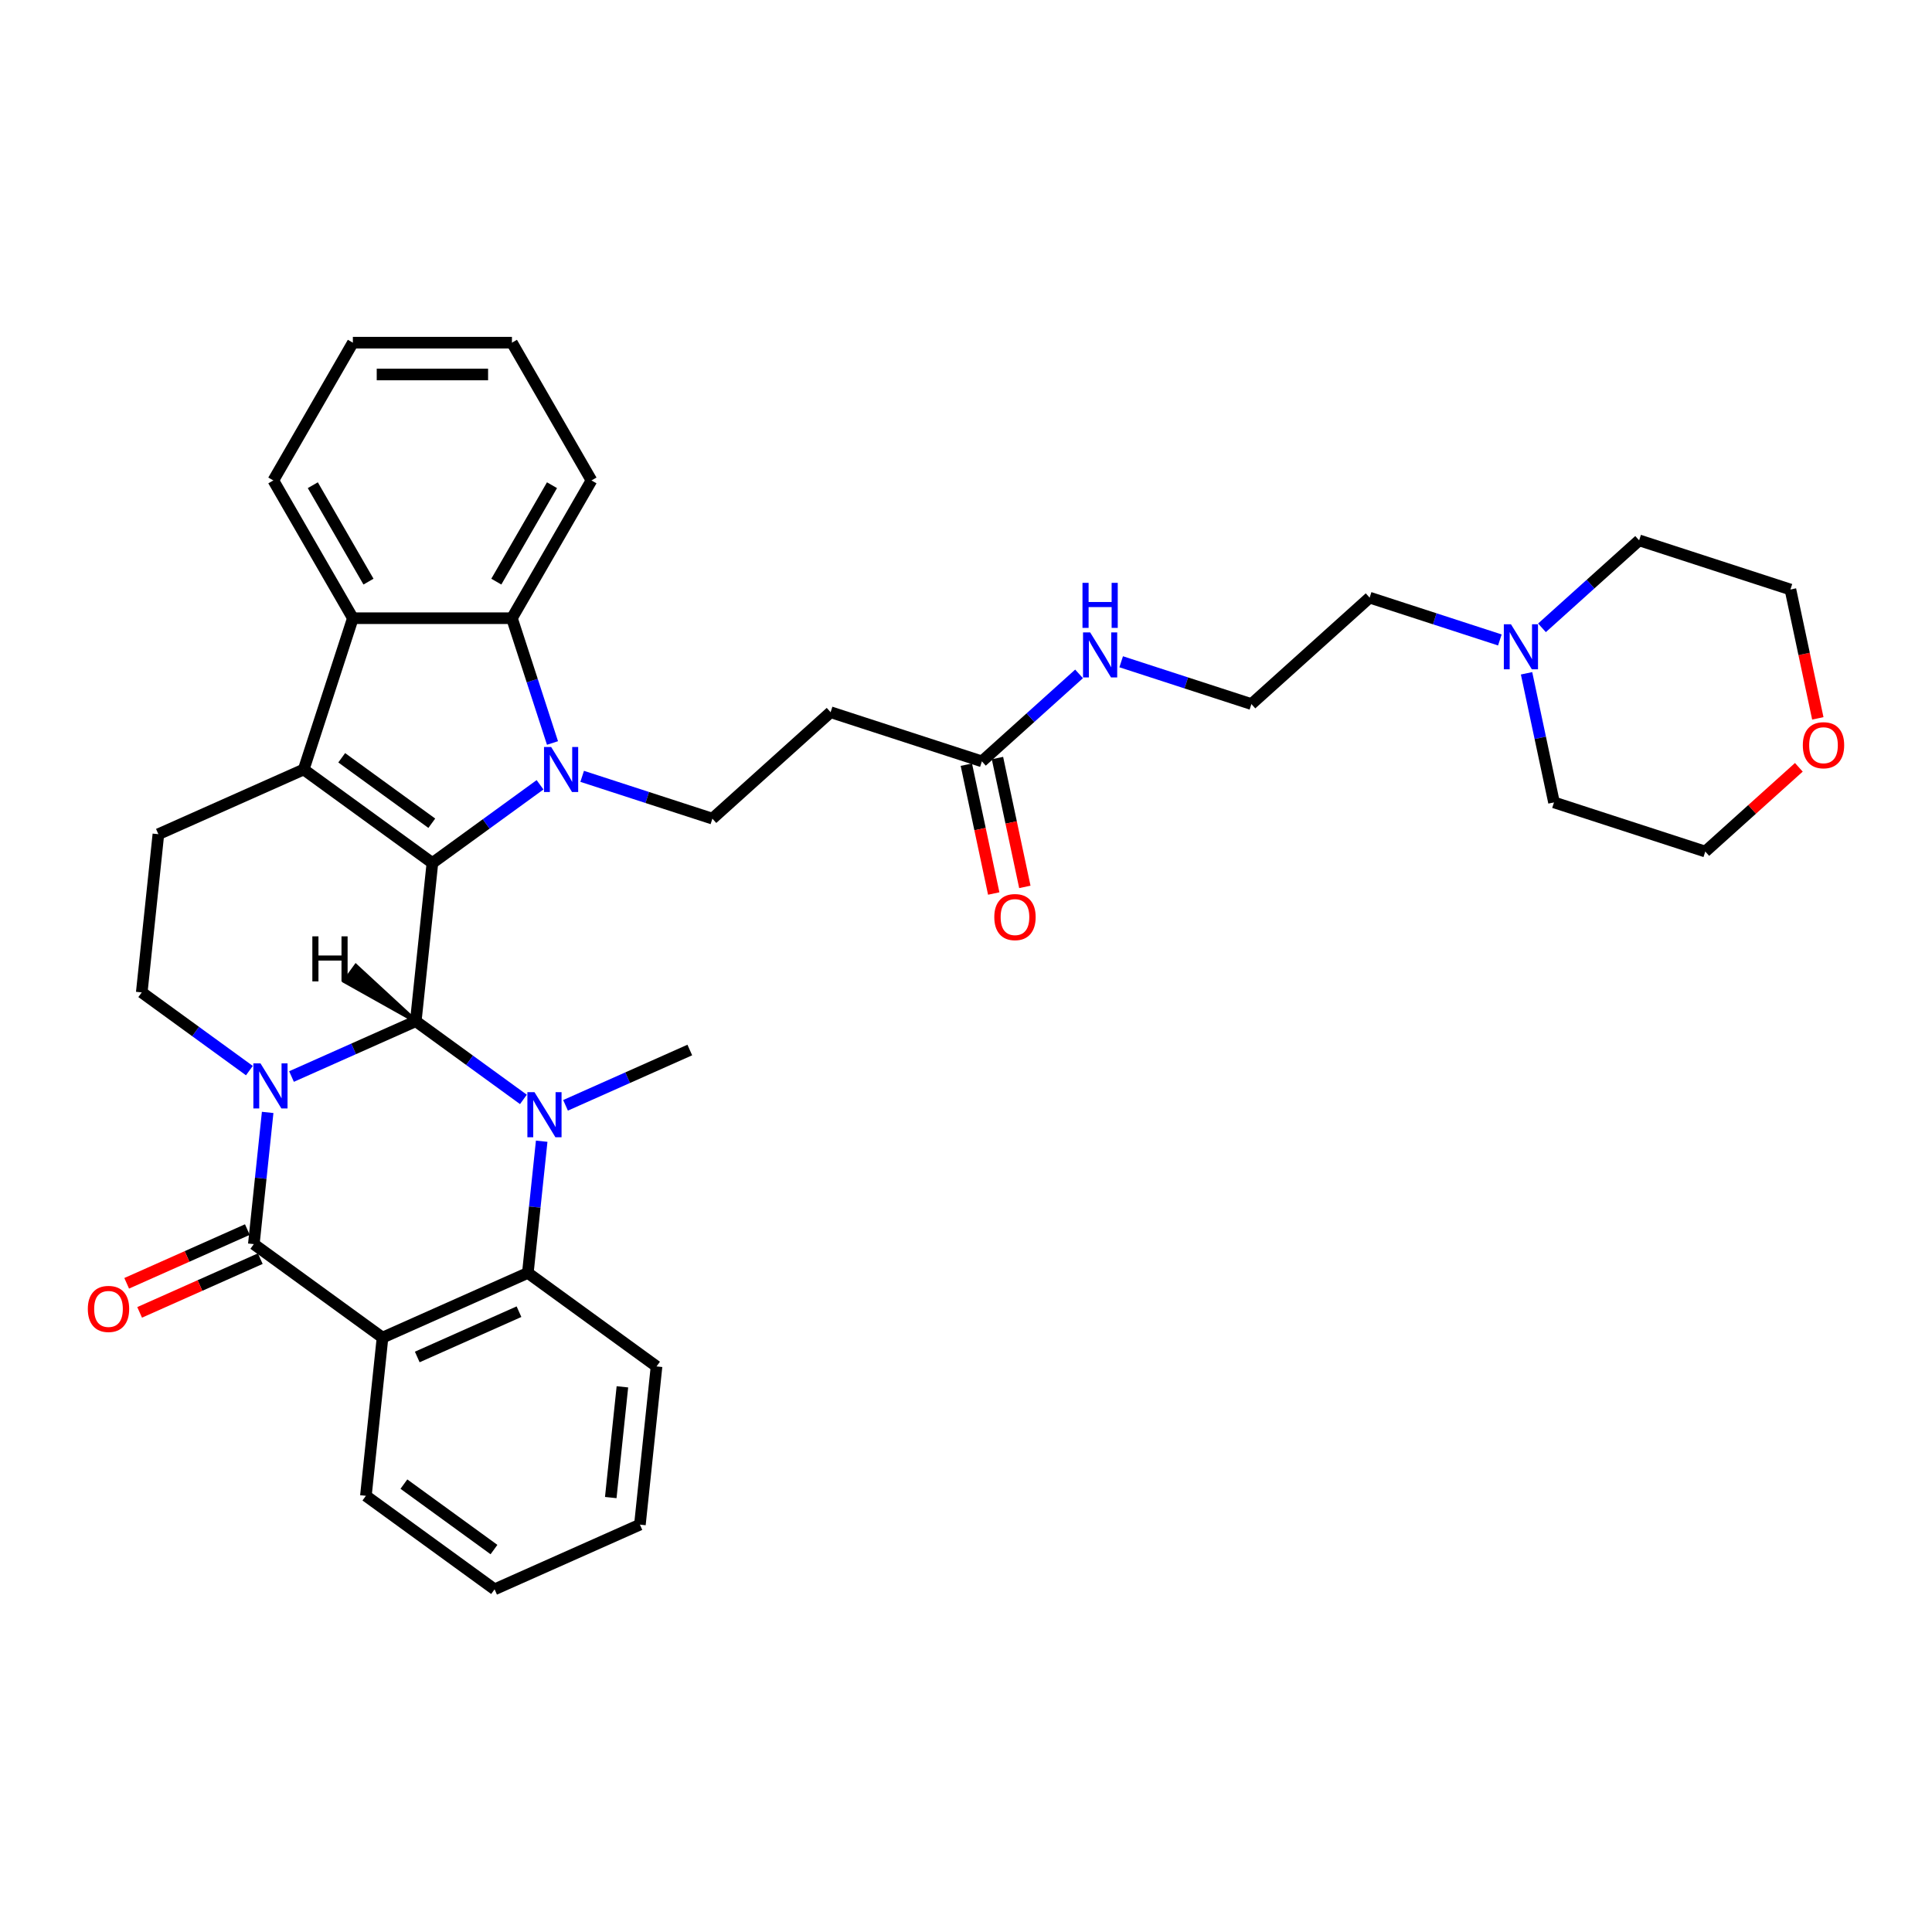 <?xml version='1.0' encoding='iso-8859-1'?>
<svg version='1.1' baseProfile='full'
              xmlns='http://www.w3.org/2000/svg'
                      xmlns:rdkit='http://www.rdkit.org/xml'
                      xmlns:xlink='http://www.w3.org/1999/xlink'
                  xml:space='preserve'
width='1000px' height='1000px' viewBox='0 0 1000 1000'>
<!-- END OF HEADER -->
<rect style='opacity:1.0;fill:#FFFFFF;stroke:none' width='1000' height='1000' x='0' y='0'> </rect>
<path class='bond-0' d='M 150.886,557.21 L 183.046,542.892' style='fill:none;fill-rule:evenodd;stroke:#0000FF;stroke-width:6px;stroke-linecap:butt;stroke-linejoin:miter;stroke-opacity:1' />
<path class='bond-0' d='M 183.046,542.892 L 215.205,528.574' style='fill:none;fill-rule:evenodd;stroke:#000000;stroke-width:6px;stroke-linecap:butt;stroke-linejoin:miter;stroke-opacity:1' />
<path class='bond-4' d='M 138.543,575.781 L 134.961,609.866' style='fill:none;fill-rule:evenodd;stroke:#0000FF;stroke-width:6px;stroke-linecap:butt;stroke-linejoin:miter;stroke-opacity:1' />
<path class='bond-4' d='M 134.961,609.866 L 131.378,643.951' style='fill:none;fill-rule:evenodd;stroke:#000000;stroke-width:6px;stroke-linecap:butt;stroke-linejoin:miter;stroke-opacity:1' />
<path class='bond-10' d='M 129.083,554.143 L 101.228,533.905' style='fill:none;fill-rule:evenodd;stroke:#0000FF;stroke-width:6px;stroke-linecap:butt;stroke-linejoin:miter;stroke-opacity:1' />
<path class='bond-10' d='M 101.228,533.905 L 73.372,513.667' style='fill:none;fill-rule:evenodd;stroke:#000000;stroke-width:6px;stroke-linecap:butt;stroke-linejoin:miter;stroke-opacity:1' />
<path class='bond-1' d='M 215.205,528.574 L 223.811,446.687' style='fill:none;fill-rule:evenodd;stroke:#000000;stroke-width:6px;stroke-linecap:butt;stroke-linejoin:miter;stroke-opacity:1' />
<path class='bond-3' d='M 215.205,528.574 L 243.06,548.812' style='fill:none;fill-rule:evenodd;stroke:#000000;stroke-width:6px;stroke-linecap:butt;stroke-linejoin:miter;stroke-opacity:1' />
<path class='bond-3' d='M 243.06,548.812 L 270.916,569.051' style='fill:none;fill-rule:evenodd;stroke:#0000FF;stroke-width:6px;stroke-linecap:butt;stroke-linejoin:miter;stroke-opacity:1' />
<path class='bond-41' d='M 215.205,528.574 L 184.195,499.938 L 178.387,507.931 Z' style='fill:#000000;fill-rule:evenodd;fill-opacity:1;stroke:#000000;stroke-width:2px;stroke-linecap:butt;stroke-linejoin:miter;stroke-opacity:1;' />
<path class='bond-2' d='M 223.811,446.687 L 251.667,426.448' style='fill:none;fill-rule:evenodd;stroke:#000000;stroke-width:6px;stroke-linecap:butt;stroke-linejoin:miter;stroke-opacity:1' />
<path class='bond-2' d='M 251.667,426.448 L 279.523,406.21' style='fill:none;fill-rule:evenodd;stroke:#0000FF;stroke-width:6px;stroke-linecap:butt;stroke-linejoin:miter;stroke-opacity:1' />
<path class='bond-35' d='M 223.811,446.687 L 157.198,398.29' style='fill:none;fill-rule:evenodd;stroke:#000000;stroke-width:6px;stroke-linecap:butt;stroke-linejoin:miter;stroke-opacity:1' />
<path class='bond-35' d='M 223.499,426.105 L 176.87,392.227' style='fill:none;fill-rule:evenodd;stroke:#000000;stroke-width:6px;stroke-linecap:butt;stroke-linejoin:miter;stroke-opacity:1' />
<path class='bond-8' d='M 285.967,384.572 L 275.474,352.277' style='fill:none;fill-rule:evenodd;stroke:#0000FF;stroke-width:6px;stroke-linecap:butt;stroke-linejoin:miter;stroke-opacity:1' />
<path class='bond-8' d='M 275.474,352.277 L 264.98,319.981' style='fill:none;fill-rule:evenodd;stroke:#000000;stroke-width:6px;stroke-linecap:butt;stroke-linejoin:miter;stroke-opacity:1' />
<path class='bond-11' d='M 301.326,401.832 L 335.029,412.783' style='fill:none;fill-rule:evenodd;stroke:#0000FF;stroke-width:6px;stroke-linecap:butt;stroke-linejoin:miter;stroke-opacity:1' />
<path class='bond-11' d='M 335.029,412.783 L 368.733,423.734' style='fill:none;fill-rule:evenodd;stroke:#000000;stroke-width:6px;stroke-linecap:butt;stroke-linejoin:miter;stroke-opacity:1' />
<path class='bond-20' d='M 292.719,572.117 L 324.878,557.799' style='fill:none;fill-rule:evenodd;stroke:#0000FF;stroke-width:6px;stroke-linecap:butt;stroke-linejoin:miter;stroke-opacity:1' />
<path class='bond-20' d='M 324.878,557.799 L 357.037,543.481' style='fill:none;fill-rule:evenodd;stroke:#000000;stroke-width:6px;stroke-linecap:butt;stroke-linejoin:miter;stroke-opacity:1' />
<path class='bond-36' d='M 280.376,590.689 L 276.793,624.773' style='fill:none;fill-rule:evenodd;stroke:#0000FF;stroke-width:6px;stroke-linecap:butt;stroke-linejoin:miter;stroke-opacity:1' />
<path class='bond-36' d='M 276.793,624.773 L 273.211,658.858' style='fill:none;fill-rule:evenodd;stroke:#000000;stroke-width:6px;stroke-linecap:butt;stroke-linejoin:miter;stroke-opacity:1' />
<path class='bond-6' d='M 131.378,643.951 L 197.991,692.348' style='fill:none;fill-rule:evenodd;stroke:#000000;stroke-width:6px;stroke-linecap:butt;stroke-linejoin:miter;stroke-opacity:1' />
<path class='bond-15' d='M 128.029,636.429 L 96.801,650.333' style='fill:none;fill-rule:evenodd;stroke:#000000;stroke-width:6px;stroke-linecap:butt;stroke-linejoin:miter;stroke-opacity:1' />
<path class='bond-15' d='M 96.801,650.333 L 65.572,664.237' style='fill:none;fill-rule:evenodd;stroke:#FF0000;stroke-width:6px;stroke-linecap:butt;stroke-linejoin:miter;stroke-opacity:1' />
<path class='bond-15' d='M 134.727,651.473 L 103.499,665.377' style='fill:none;fill-rule:evenodd;stroke:#000000;stroke-width:6px;stroke-linecap:butt;stroke-linejoin:miter;stroke-opacity:1' />
<path class='bond-15' d='M 103.499,665.377 L 72.27,679.281' style='fill:none;fill-rule:evenodd;stroke:#FF0000;stroke-width:6px;stroke-linecap:butt;stroke-linejoin:miter;stroke-opacity:1' />
<path class='bond-5' d='M 157.198,398.29 L 81.979,431.78' style='fill:none;fill-rule:evenodd;stroke:#000000;stroke-width:6px;stroke-linecap:butt;stroke-linejoin:miter;stroke-opacity:1' />
<path class='bond-9' d='M 157.198,398.29 L 182.642,319.981' style='fill:none;fill-rule:evenodd;stroke:#000000;stroke-width:6px;stroke-linecap:butt;stroke-linejoin:miter;stroke-opacity:1' />
<path class='bond-7' d='M 197.991,692.348 L 273.211,658.858' style='fill:none;fill-rule:evenodd;stroke:#000000;stroke-width:6px;stroke-linecap:butt;stroke-linejoin:miter;stroke-opacity:1' />
<path class='bond-7' d='M 215.972,702.369 L 268.626,678.926' style='fill:none;fill-rule:evenodd;stroke:#000000;stroke-width:6px;stroke-linecap:butt;stroke-linejoin:miter;stroke-opacity:1' />
<path class='bond-21' d='M 197.991,692.348 L 189.385,774.235' style='fill:none;fill-rule:evenodd;stroke:#000000;stroke-width:6px;stroke-linecap:butt;stroke-linejoin:miter;stroke-opacity:1' />
<path class='bond-22' d='M 273.211,658.858 L 339.824,707.255' style='fill:none;fill-rule:evenodd;stroke:#000000;stroke-width:6px;stroke-linecap:butt;stroke-linejoin:miter;stroke-opacity:1' />
<path class='bond-23' d='M 264.98,319.981 L 306.149,248.674' style='fill:none;fill-rule:evenodd;stroke:#000000;stroke-width:6px;stroke-linecap:butt;stroke-linejoin:miter;stroke-opacity:1' />
<path class='bond-23' d='M 256.894,301.052 L 285.713,251.137' style='fill:none;fill-rule:evenodd;stroke:#000000;stroke-width:6px;stroke-linecap:butt;stroke-linejoin:miter;stroke-opacity:1' />
<path class='bond-37' d='M 264.98,319.981 L 182.642,319.981' style='fill:none;fill-rule:evenodd;stroke:#000000;stroke-width:6px;stroke-linecap:butt;stroke-linejoin:miter;stroke-opacity:1' />
<path class='bond-24' d='M 182.642,319.981 L 141.473,248.674' style='fill:none;fill-rule:evenodd;stroke:#000000;stroke-width:6px;stroke-linecap:butt;stroke-linejoin:miter;stroke-opacity:1' />
<path class='bond-24' d='M 190.728,301.052 L 161.91,251.137' style='fill:none;fill-rule:evenodd;stroke:#000000;stroke-width:6px;stroke-linecap:butt;stroke-linejoin:miter;stroke-opacity:1' />
<path class='bond-12' d='M 73.372,513.667 L 81.979,431.78' style='fill:none;fill-rule:evenodd;stroke:#000000;stroke-width:6px;stroke-linecap:butt;stroke-linejoin:miter;stroke-opacity:1' />
<path class='bond-13' d='M 368.733,423.734 L 429.922,368.639' style='fill:none;fill-rule:evenodd;stroke:#000000;stroke-width:6px;stroke-linecap:butt;stroke-linejoin:miter;stroke-opacity:1' />
<path class='bond-14' d='M 429.922,368.639 L 508.23,394.082' style='fill:none;fill-rule:evenodd;stroke:#000000;stroke-width:6px;stroke-linecap:butt;stroke-linejoin:miter;stroke-opacity:1' />
<path class='bond-17' d='M 500.176,395.794 L 507.264,429.139' style='fill:none;fill-rule:evenodd;stroke:#000000;stroke-width:6px;stroke-linecap:butt;stroke-linejoin:miter;stroke-opacity:1' />
<path class='bond-17' d='M 507.264,429.139 L 514.351,462.484' style='fill:none;fill-rule:evenodd;stroke:#FF0000;stroke-width:6px;stroke-linecap:butt;stroke-linejoin:miter;stroke-opacity:1' />
<path class='bond-17' d='M 516.284,392.371 L 523.372,425.715' style='fill:none;fill-rule:evenodd;stroke:#000000;stroke-width:6px;stroke-linecap:butt;stroke-linejoin:miter;stroke-opacity:1' />
<path class='bond-17' d='M 523.372,425.715 L 530.459,459.06' style='fill:none;fill-rule:evenodd;stroke:#FF0000;stroke-width:6px;stroke-linecap:butt;stroke-linejoin:miter;stroke-opacity:1' />
<path class='bond-19' d='M 508.23,394.082 L 533.374,371.443' style='fill:none;fill-rule:evenodd;stroke:#000000;stroke-width:6px;stroke-linecap:butt;stroke-linejoin:miter;stroke-opacity:1' />
<path class='bond-19' d='M 533.374,371.443 L 558.518,348.803' style='fill:none;fill-rule:evenodd;stroke:#0000FF;stroke-width:6px;stroke-linecap:butt;stroke-linejoin:miter;stroke-opacity:1' />
<path class='bond-16' d='M 776.323,331.238 L 742.62,320.287' style='fill:none;fill-rule:evenodd;stroke:#0000FF;stroke-width:6px;stroke-linecap:butt;stroke-linejoin:miter;stroke-opacity:1' />
<path class='bond-16' d='M 742.62,320.287 L 708.917,309.336' style='fill:none;fill-rule:evenodd;stroke:#000000;stroke-width:6px;stroke-linecap:butt;stroke-linejoin:miter;stroke-opacity:1' />
<path class='bond-27' d='M 798.127,324.964 L 823.27,302.325' style='fill:none;fill-rule:evenodd;stroke:#0000FF;stroke-width:6px;stroke-linecap:butt;stroke-linejoin:miter;stroke-opacity:1' />
<path class='bond-27' d='M 823.27,302.325 L 848.414,279.685' style='fill:none;fill-rule:evenodd;stroke:#000000;stroke-width:6px;stroke-linecap:butt;stroke-linejoin:miter;stroke-opacity:1' />
<path class='bond-28' d='M 790.141,348.498 L 797.242,381.908' style='fill:none;fill-rule:evenodd;stroke:#0000FF;stroke-width:6px;stroke-linecap:butt;stroke-linejoin:miter;stroke-opacity:1' />
<path class='bond-28' d='M 797.242,381.908 L 804.344,415.319' style='fill:none;fill-rule:evenodd;stroke:#000000;stroke-width:6px;stroke-linecap:butt;stroke-linejoin:miter;stroke-opacity:1' />
<path class='bond-18' d='M 931.079,397.159 L 906.866,418.961' style='fill:none;fill-rule:evenodd;stroke:#FF0000;stroke-width:6px;stroke-linecap:butt;stroke-linejoin:miter;stroke-opacity:1' />
<path class='bond-18' d='M 906.866,418.961 L 882.652,440.763' style='fill:none;fill-rule:evenodd;stroke:#000000;stroke-width:6px;stroke-linecap:butt;stroke-linejoin:miter;stroke-opacity:1' />
<path class='bond-40' d='M 940.898,371.819 L 933.81,338.474' style='fill:none;fill-rule:evenodd;stroke:#FF0000;stroke-width:6px;stroke-linecap:butt;stroke-linejoin:miter;stroke-opacity:1' />
<path class='bond-40' d='M 933.81,338.474 L 926.722,305.129' style='fill:none;fill-rule:evenodd;stroke:#000000;stroke-width:6px;stroke-linecap:butt;stroke-linejoin:miter;stroke-opacity:1' />
<path class='bond-25' d='M 580.321,342.53 L 614.024,353.48' style='fill:none;fill-rule:evenodd;stroke:#0000FF;stroke-width:6px;stroke-linecap:butt;stroke-linejoin:miter;stroke-opacity:1' />
<path class='bond-25' d='M 614.024,353.48 L 647.727,364.431' style='fill:none;fill-rule:evenodd;stroke:#000000;stroke-width:6px;stroke-linecap:butt;stroke-linejoin:miter;stroke-opacity:1' />
<path class='bond-31' d='M 189.385,774.235 L 255.998,822.633' style='fill:none;fill-rule:evenodd;stroke:#000000;stroke-width:6px;stroke-linecap:butt;stroke-linejoin:miter;stroke-opacity:1' />
<path class='bond-31' d='M 209.056,768.172 L 255.685,802.05' style='fill:none;fill-rule:evenodd;stroke:#000000;stroke-width:6px;stroke-linecap:butt;stroke-linejoin:miter;stroke-opacity:1' />
<path class='bond-38' d='M 339.824,707.255 L 331.217,789.143' style='fill:none;fill-rule:evenodd;stroke:#000000;stroke-width:6px;stroke-linecap:butt;stroke-linejoin:miter;stroke-opacity:1' />
<path class='bond-38' d='M 322.155,717.817 L 316.131,775.138' style='fill:none;fill-rule:evenodd;stroke:#000000;stroke-width:6px;stroke-linecap:butt;stroke-linejoin:miter;stroke-opacity:1' />
<path class='bond-33' d='M 306.149,248.674 L 264.98,177.367' style='fill:none;fill-rule:evenodd;stroke:#000000;stroke-width:6px;stroke-linecap:butt;stroke-linejoin:miter;stroke-opacity:1' />
<path class='bond-32' d='M 141.473,248.674 L 182.642,177.367' style='fill:none;fill-rule:evenodd;stroke:#000000;stroke-width:6px;stroke-linecap:butt;stroke-linejoin:miter;stroke-opacity:1' />
<path class='bond-26' d='M 647.727,364.431 L 708.917,309.336' style='fill:none;fill-rule:evenodd;stroke:#000000;stroke-width:6px;stroke-linecap:butt;stroke-linejoin:miter;stroke-opacity:1' />
<path class='bond-29' d='M 848.414,279.685 L 926.722,305.129' style='fill:none;fill-rule:evenodd;stroke:#000000;stroke-width:6px;stroke-linecap:butt;stroke-linejoin:miter;stroke-opacity:1' />
<path class='bond-30' d='M 804.344,415.319 L 882.652,440.763' style='fill:none;fill-rule:evenodd;stroke:#000000;stroke-width:6px;stroke-linecap:butt;stroke-linejoin:miter;stroke-opacity:1' />
<path class='bond-34' d='M 255.998,822.633 L 331.217,789.143' style='fill:none;fill-rule:evenodd;stroke:#000000;stroke-width:6px;stroke-linecap:butt;stroke-linejoin:miter;stroke-opacity:1' />
<path class='bond-39' d='M 182.642,177.367 L 264.98,177.367' style='fill:none;fill-rule:evenodd;stroke:#000000;stroke-width:6px;stroke-linecap:butt;stroke-linejoin:miter;stroke-opacity:1' />
<path class='bond-39' d='M 194.993,193.835 L 252.63,193.835' style='fill:none;fill-rule:evenodd;stroke:#000000;stroke-width:6px;stroke-linecap:butt;stroke-linejoin:miter;stroke-opacity:1' />
<path  class='atom-0' d='M 134.831 550.405
L 142.471 562.756
Q 143.229 563.974, 144.448 566.181
Q 145.666 568.388, 145.732 568.519
L 145.732 550.405
L 148.828 550.405
L 148.828 573.723
L 145.633 573.723
L 137.432 560.22
Q 136.477 558.639, 135.456 556.827
Q 134.468 555.016, 134.172 554.456
L 134.172 573.723
L 131.142 573.723
L 131.142 550.405
L 134.831 550.405
' fill='#0000FF'/>
<path  class='atom-3' d='M 285.27 386.631
L 292.911 398.981
Q 293.668 400.2, 294.887 402.407
Q 296.106 404.613, 296.171 404.745
L 296.171 386.631
L 299.267 386.631
L 299.267 409.949
L 296.073 409.949
L 287.872 396.445
Q 286.917 394.864, 285.896 393.053
Q 284.908 391.242, 284.611 390.682
L 284.611 409.949
L 281.581 409.949
L 281.581 386.631
L 285.27 386.631
' fill='#0000FF'/>
<path  class='atom-4' d='M 276.663 565.312
L 284.304 577.663
Q 285.062 578.881, 286.28 581.088
Q 287.499 583.295, 287.565 583.426
L 287.565 565.312
L 290.661 565.312
L 290.661 588.63
L 287.466 588.63
L 279.265 575.127
Q 278.31 573.546, 277.289 571.734
Q 276.301 569.923, 276.004 569.363
L 276.004 588.63
L 272.974 588.63
L 272.974 565.312
L 276.663 565.312
' fill='#0000FF'/>
<path  class='atom-16' d='M 45.455 677.507
Q 45.455 671.908, 48.221 668.779
Q 50.988 665.65, 56.158 665.65
Q 61.329 665.65, 64.096 668.779
Q 66.862 671.908, 66.862 677.507
Q 66.862 683.172, 64.063 686.399
Q 61.264 689.594, 56.158 689.594
Q 51.021 689.594, 48.221 686.399
Q 45.455 683.205, 45.455 677.507
M 56.158 686.959
Q 59.715 686.959, 61.626 684.588
Q 63.569 682.184, 63.569 677.507
Q 63.569 672.929, 61.626 670.623
Q 59.715 668.285, 56.158 668.285
Q 52.602 668.285, 50.658 670.59
Q 48.748 672.896, 48.748 677.507
Q 48.748 682.217, 50.658 684.588
Q 52.602 686.959, 56.158 686.959
' fill='#FF0000'/>
<path  class='atom-17' d='M 782.071 323.121
L 789.712 335.472
Q 790.469 336.69, 791.688 338.897
Q 792.906 341.104, 792.972 341.236
L 792.972 323.121
L 796.068 323.121
L 796.068 346.439
L 792.873 346.439
L 784.672 332.936
Q 783.717 331.355, 782.696 329.544
Q 781.708 327.732, 781.412 327.172
L 781.412 346.439
L 778.382 346.439
L 778.382 323.121
L 782.071 323.121
' fill='#0000FF'/>
<path  class='atom-18' d='M 514.645 474.687
Q 514.645 469.088, 517.412 465.959
Q 520.178 462.831, 525.349 462.831
Q 530.52 462.831, 533.286 465.959
Q 536.053 469.088, 536.053 474.687
Q 536.053 480.352, 533.254 483.58
Q 530.454 486.774, 525.349 486.774
Q 520.211 486.774, 517.412 483.58
Q 514.645 480.385, 514.645 474.687
M 525.349 484.14
Q 528.906 484.14, 530.816 481.768
Q 532.759 479.364, 532.759 474.687
Q 532.759 470.109, 530.816 467.804
Q 528.906 465.465, 525.349 465.465
Q 521.792 465.465, 519.849 467.771
Q 517.939 470.076, 517.939 474.687
Q 517.939 479.397, 519.849 481.768
Q 521.792 484.14, 525.349 484.14
' fill='#FF0000'/>
<path  class='atom-19' d='M 933.138 385.734
Q 933.138 380.135, 935.904 377.006
Q 938.671 373.877, 943.841 373.877
Q 949.012 373.877, 951.779 377.006
Q 954.545 380.135, 954.545 385.734
Q 954.545 391.399, 951.746 394.626
Q 948.946 397.821, 943.841 397.821
Q 938.704 397.821, 935.904 394.626
Q 933.138 391.432, 933.138 385.734
M 943.841 395.186
Q 947.398 395.186, 949.309 392.815
Q 951.252 390.411, 951.252 385.734
Q 951.252 381.156, 949.309 378.85
Q 947.398 376.512, 943.841 376.512
Q 940.284 376.512, 938.341 378.818
Q 936.431 381.123, 936.431 385.734
Q 936.431 390.444, 938.341 392.815
Q 940.284 395.186, 943.841 395.186
' fill='#FF0000'/>
<path  class='atom-20' d='M 564.265 327.328
L 571.906 339.679
Q 572.663 340.898, 573.882 343.104
Q 575.101 345.311, 575.166 345.443
L 575.166 327.328
L 578.262 327.328
L 578.262 350.647
L 575.068 350.647
L 566.867 337.143
Q 565.912 335.562, 564.891 333.751
Q 563.903 331.939, 563.606 331.379
L 563.606 350.647
L 560.576 350.647
L 560.576 327.328
L 564.265 327.328
' fill='#0000FF'/>
<path  class='atom-20' d='M 560.296 301.678
L 563.458 301.678
L 563.458 311.592
L 575.38 311.592
L 575.38 301.678
L 578.542 301.678
L 578.542 324.997
L 575.38 324.997
L 575.38 314.227
L 563.458 314.227
L 563.458 324.997
L 560.296 324.997
L 560.296 301.678
' fill='#0000FF'/>
<path  class='atom-36' d='M 161.673 484.65
L 164.835 484.65
L 164.835 494.564
L 176.757 494.564
L 176.757 484.65
L 179.919 484.65
L 179.919 507.968
L 176.757 507.968
L 176.757 497.198
L 164.835 497.198
L 164.835 507.968
L 161.673 507.968
L 161.673 484.65
' fill='#000000'/>
</svg>
